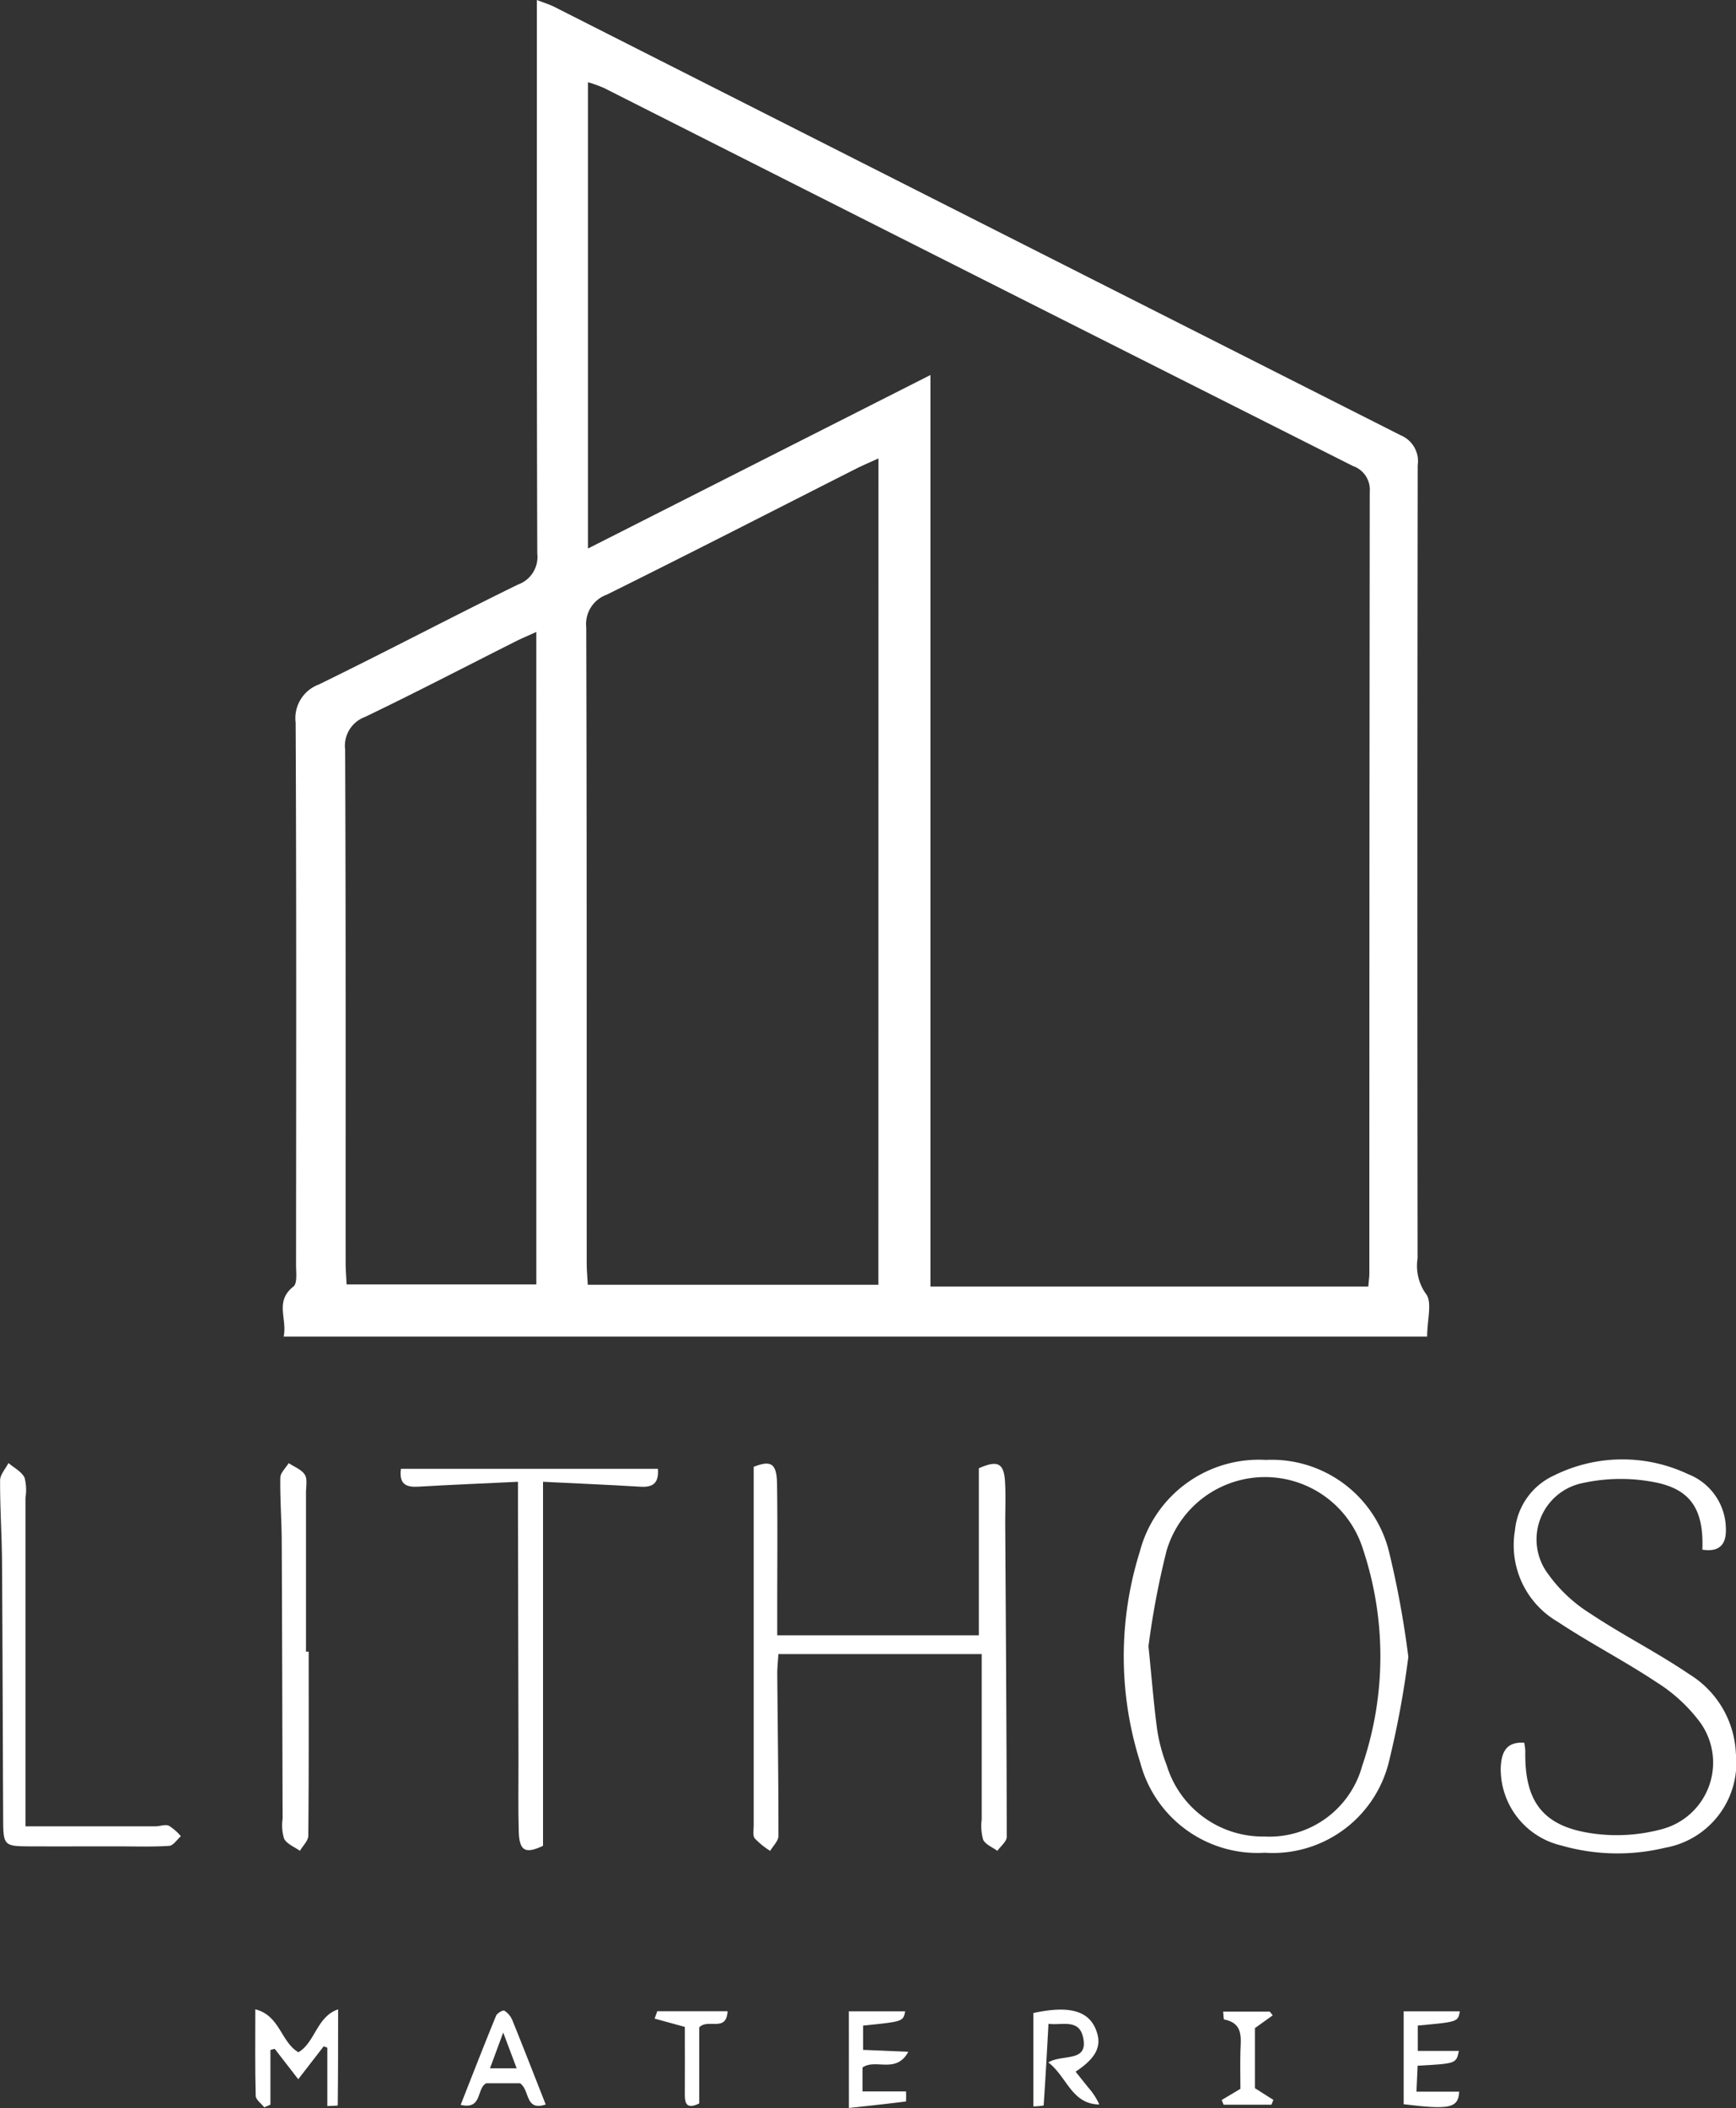 <?xml version="1.0" encoding="UTF-8"?> <svg xmlns="http://www.w3.org/2000/svg" width="90" height="109.262" viewBox="0 0 90 109.262"><rect x="0" y="0" width="90" height="109.262" fill="#333333" stroke="none"/><g id="Raggruppa_74" data-name="Raggruppa 74" transform="translate(2744.999 -7258)"><path id="Tracciato_8" data-name="Tracciato 8" d="M105.776,69.276H46.493c.2-.917-.481-1.82.507-2.592.211-.165.136-.737.136-1.122.006-9.369.023-18.738-.021-28.106a1.862,1.862,0,0,1,1.2-1.977c3.461-1.688,6.869-3.487,10.327-5.181a1.517,1.517,0,0,0,1-1.6c-.031-9.093-.02-18.187-.02-27.28V0c.364.142.651.228.914.361q21.93,11.107,43.867,22.2a1.453,1.453,0,0,1,.883,1.558q-.029,20.548-.006,41.1a2.5,2.5,0,0,0,.431,1.84c.342.425.065,1.349.065,2.218M80.025,19.436V66.684h22.7c.025-.3.055-.5.055-.693q0-20.249.021-40.5a1.3,1.3,0,0,0-.87-1.336Q82.507,14.371,63.1,4.56a7.284,7.284,0,0,0-.831-.3V28.431l17.759-8.995m-2.7,4.326c-.462.211-.813.358-1.152.529-4.31,2.182-8.607,4.389-12.935,6.533a1.614,1.614,0,0,0-1.06,1.688c.031,10.975.02,21.949.023,32.924,0,.379.035.758.055,1.154H77.324ZM59.592,32.755c-.45.205-.768.337-1.074.491-2.6,1.308-5.179,2.652-7.8,3.911a1.592,1.592,0,0,0-1.036,1.7c.037,8.859.022,17.718.025,26.578,0,.381.032.762.049,1.138h9.837Z" transform="translate(-2776.787 7258)" fill="#fff"></path><path id="Tracciato_9" data-name="Tracciato 9" d="M135.572,250.215H125.038c-.022.367-.062.706-.059,1.046.023,2.792.065,5.584.062,8.376,0,.26-.279.519-.429.779a4.142,4.142,0,0,1-.8-.648c-.118-.154-.055-.456-.055-.691,0-6.171,0-12.341,0-18.567.9-.353,1.2-.191,1.211.923.03,2.163.009,4.327.009,6.491v1.318h10.453v-8.658c.968-.429,1.3-.277,1.357.7.045.745.006,1.494.011,2.242.032,5.388.072,10.776.077,16.164,0,.241-.316.483-.485.724-.255-.189-.62-.327-.737-.58a2.609,2.609,0,0,1-.076-1.046c0-2.825,0-5.649,0-8.577" transform="translate(-2829.682 7093.518)" fill="#fff"></path><path id="Tracciato_10" data-name="Tracciato 10" d="M199.331,249.954a48.618,48.618,0,0,1-1.012,5.454,6.2,6.2,0,0,1-6.428,4.687,6.284,6.284,0,0,1-6.458-4.677,18.133,18.133,0,0,1-.024-10.92,6.381,6.381,0,0,1,6.536-4.764,6.267,6.267,0,0,1,6.389,4.768,48.952,48.952,0,0,1,1,5.453m-13.473-.562c.18,1.78.279,3.072.455,4.354a8.628,8.628,0,0,0,.49,1.813,5.209,5.209,0,0,0,5.069,3.694,4.986,4.986,0,0,0,5.064-3.657,17.561,17.561,0,0,0,.043-11.234,5.32,5.32,0,0,0-10.18.068,42.547,42.547,0,0,0-.941,4.962" transform="translate(-2871.319 7093.935)" fill="#fff"></path><path id="Tracciato_11" data-name="Tracciato 11" d="M256.944,244.33c.08-2.1-.612-3.164-2.569-3.512a9.174,9.174,0,0,0-3.594.052,2.98,2.98,0,0,0-1.833,4.724,7.688,7.688,0,0,0,2.2,2.057c1.663,1.108,3.463,2.012,5.115,3.134a5.069,5.069,0,0,1,2.418,4.11,4.476,4.476,0,0,1-3.676,4.888,10.536,10.536,0,0,1-5.367-.117,4.075,4.075,0,0,1-3.147-4.054c.04-.732.244-1.333,1.216-1.277a2.787,2.787,0,0,1,.058.431c-.051,2.665.942,3.951,3.608,4.29a8.95,8.95,0,0,0,3.479-.24,3.567,3.567,0,0,0,1.944-5.577,8.358,8.358,0,0,0-2.234-2.042c-1.666-1.106-3.455-2.025-5.121-3.13a4.59,4.59,0,0,1-2.213-4.733,3.491,3.491,0,0,1,2.024-2.848,7.963,7.963,0,0,1,6.946-.072,3.073,3.073,0,0,1,1.966,2.846c.02.743-.281,1.216-1.221,1.07" transform="translate(-2913.687 7093.99)" fill="#fff"></path><path id="Tracciato_12" data-name="Tracciato 12" d="M1.318,259.094c2.353,0,4.547,0,6.74,0,.235,0,.5-.114.7-.031a2.608,2.608,0,0,1,.619.544c-.2.176-.4.491-.611.5-.9.057-1.808.025-2.713.025-1.534,0-3.068.006-4.6,0-1.2-.007-1.28-.074-1.287-1.271-.024-4.484-.029-8.968-.06-13.453-.01-1.415-.107-2.83-.1-4.244,0-.3.282-.6.433-.9.288.245.674.44.833.751a2.487,2.487,0,0,1,.049,1.046c0,5.662,0,11.323,0,17.027" transform="translate(-2745 7093.567)" fill="#fff"></path><path id="Tracciato_13" data-name="Tracciato 13" d="M79.136,241.195c.06.792-.3.966-.93.927-1.648-.1-3.3-.169-5.026-.254v18.868c-.912.431-1.229.279-1.258-.739-.036-1.219-.012-2.439-.014-3.658q-.013-6.608-.027-13.217c0-.383,0-.766,0-1.254-1.806.086-3.486.155-5.166.253-.625.036-1.009-.119-.9-.926Z" transform="translate(-2790.027 7092.935)" fill="#fff"></path><path id="Tracciato_14" data-name="Tracciato 14" d="M47.51,250.032c0,3.179.011,6.358-.02,9.537,0,.264-.282.525-.433.787-.283-.2-.673-.349-.821-.625a2.382,2.382,0,0,1-.077-1.04c-.016-4.791-.023-9.582-.046-14.374-.005-1.1-.092-2.2-.074-3.294,0-.256.282-.508.435-.761.288.194.665.331.835.6.145.229.062.61.062.923q0,4.124,0,8.247h.136" transform="translate(-2776.506 7093.573)" fill="#fff"></path><path id="Tracciato_15" data-name="Tracciato 15" d="M42.4,335.051c-.156-.2-.442-.393-.447-.6-.039-1.443-.021-2.888-.021-4.484,1.287.325,1.323,1.7,2.233,2.225.875-.506.942-1.847,2.06-2.223,0,1.743,0,3.363-.019,4.983,0,.01-.285.017-.54.031v-3.024l-.187-.077-1.321,1.709-1.22-1.576-.222.059v2.835l-.317.139" transform="translate(-2773.695 7032.178)" fill="#fff"></path><path id="Tracciato_16" data-name="Tracciato 16" d="M169.737,335.01v-4.831c1.8-.39,2.81-.136,3.216.8.373.858.09,1.5-1.027,2.24.215.268.426.533.639.8a3.585,3.585,0,0,1,.589.9c-1.441-.017-1.669-1.434-2.645-2.181.754-.447,2.109.028,1.8-1.319-.221-.96-1.111-.584-1.789-.682-.081,1.467-.155,2.852-.251,4.235a3.537,3.537,0,0,1-.532.047" transform="translate(-2861.162 7032.158)" fill="#fff"></path><path id="Tracciato_17" data-name="Tracciato 17" d="M139.428,330.285h2.92c-.107.529-.107.529-2.182.74v1.258l2.343.1c-.632,1.167-1.7.335-2.373.815v1.239h2.253a4.162,4.162,0,0,1,0,.519c-.961.124-1.924.226-2.959.338Z" transform="translate(-2840.419 7031.964)" fill="#fff"></path><path id="Tracciato_18" data-name="Tracciato 18" d="M80.073,335.027c-1.082.356-.808-.736-1.327-1.1H76.991c-.517.261-.186,1.383-1.327,1.119.615-1.561,1.213-3.1,1.837-4.622.054-.132.351-.3.423-.262a1.06,1.06,0,0,1,.418.491c.586,1.444,1.15,2.9,1.731,4.372m-2.2-3.736-.689,1.863h1.384l-.7-1.863" transform="translate(-2796.781 7032.052)" fill="#fff"></path><path id="Tracciato_19" data-name="Tracciato 19" d="M231.3,331.018v1.314h2.131c-.138.658-.138.658-2.139.768-.018.4-.036.812-.06,1.345h2.217c-.051.857-.495.941-2.88.651v-4.817h2.914c-.1.549-.1.549-2.185.739" transform="translate(-2902.797 7031.969)" fill="#fff"></path><path id="Tracciato_20" data-name="Tracciato 20" d="M200.737,330.339h2.417l.151.192-.921.66v3.116l.955.607-.1.248h-2.48l-.1-.244.971-.578c0-.612-.017-1.275,0-1.936.023-.715.159-1.465-.843-1.66-.034-.007-.029-.216-.051-.406" transform="translate(-2882.322 7031.927)" fill="#fff"></path><path id="Tracciato_21" data-name="Tracciato 21" d="M107.671,330.265h3.642c-.062,1.117-1.021.357-1.469.836v3.943c-.643.315-.751.019-.748-.466.008-1.17,0-2.341,0-3.5l-1.567-.43.139-.383" transform="translate(-2818.591 7031.979)" fill="#fff"></path></g></svg> 